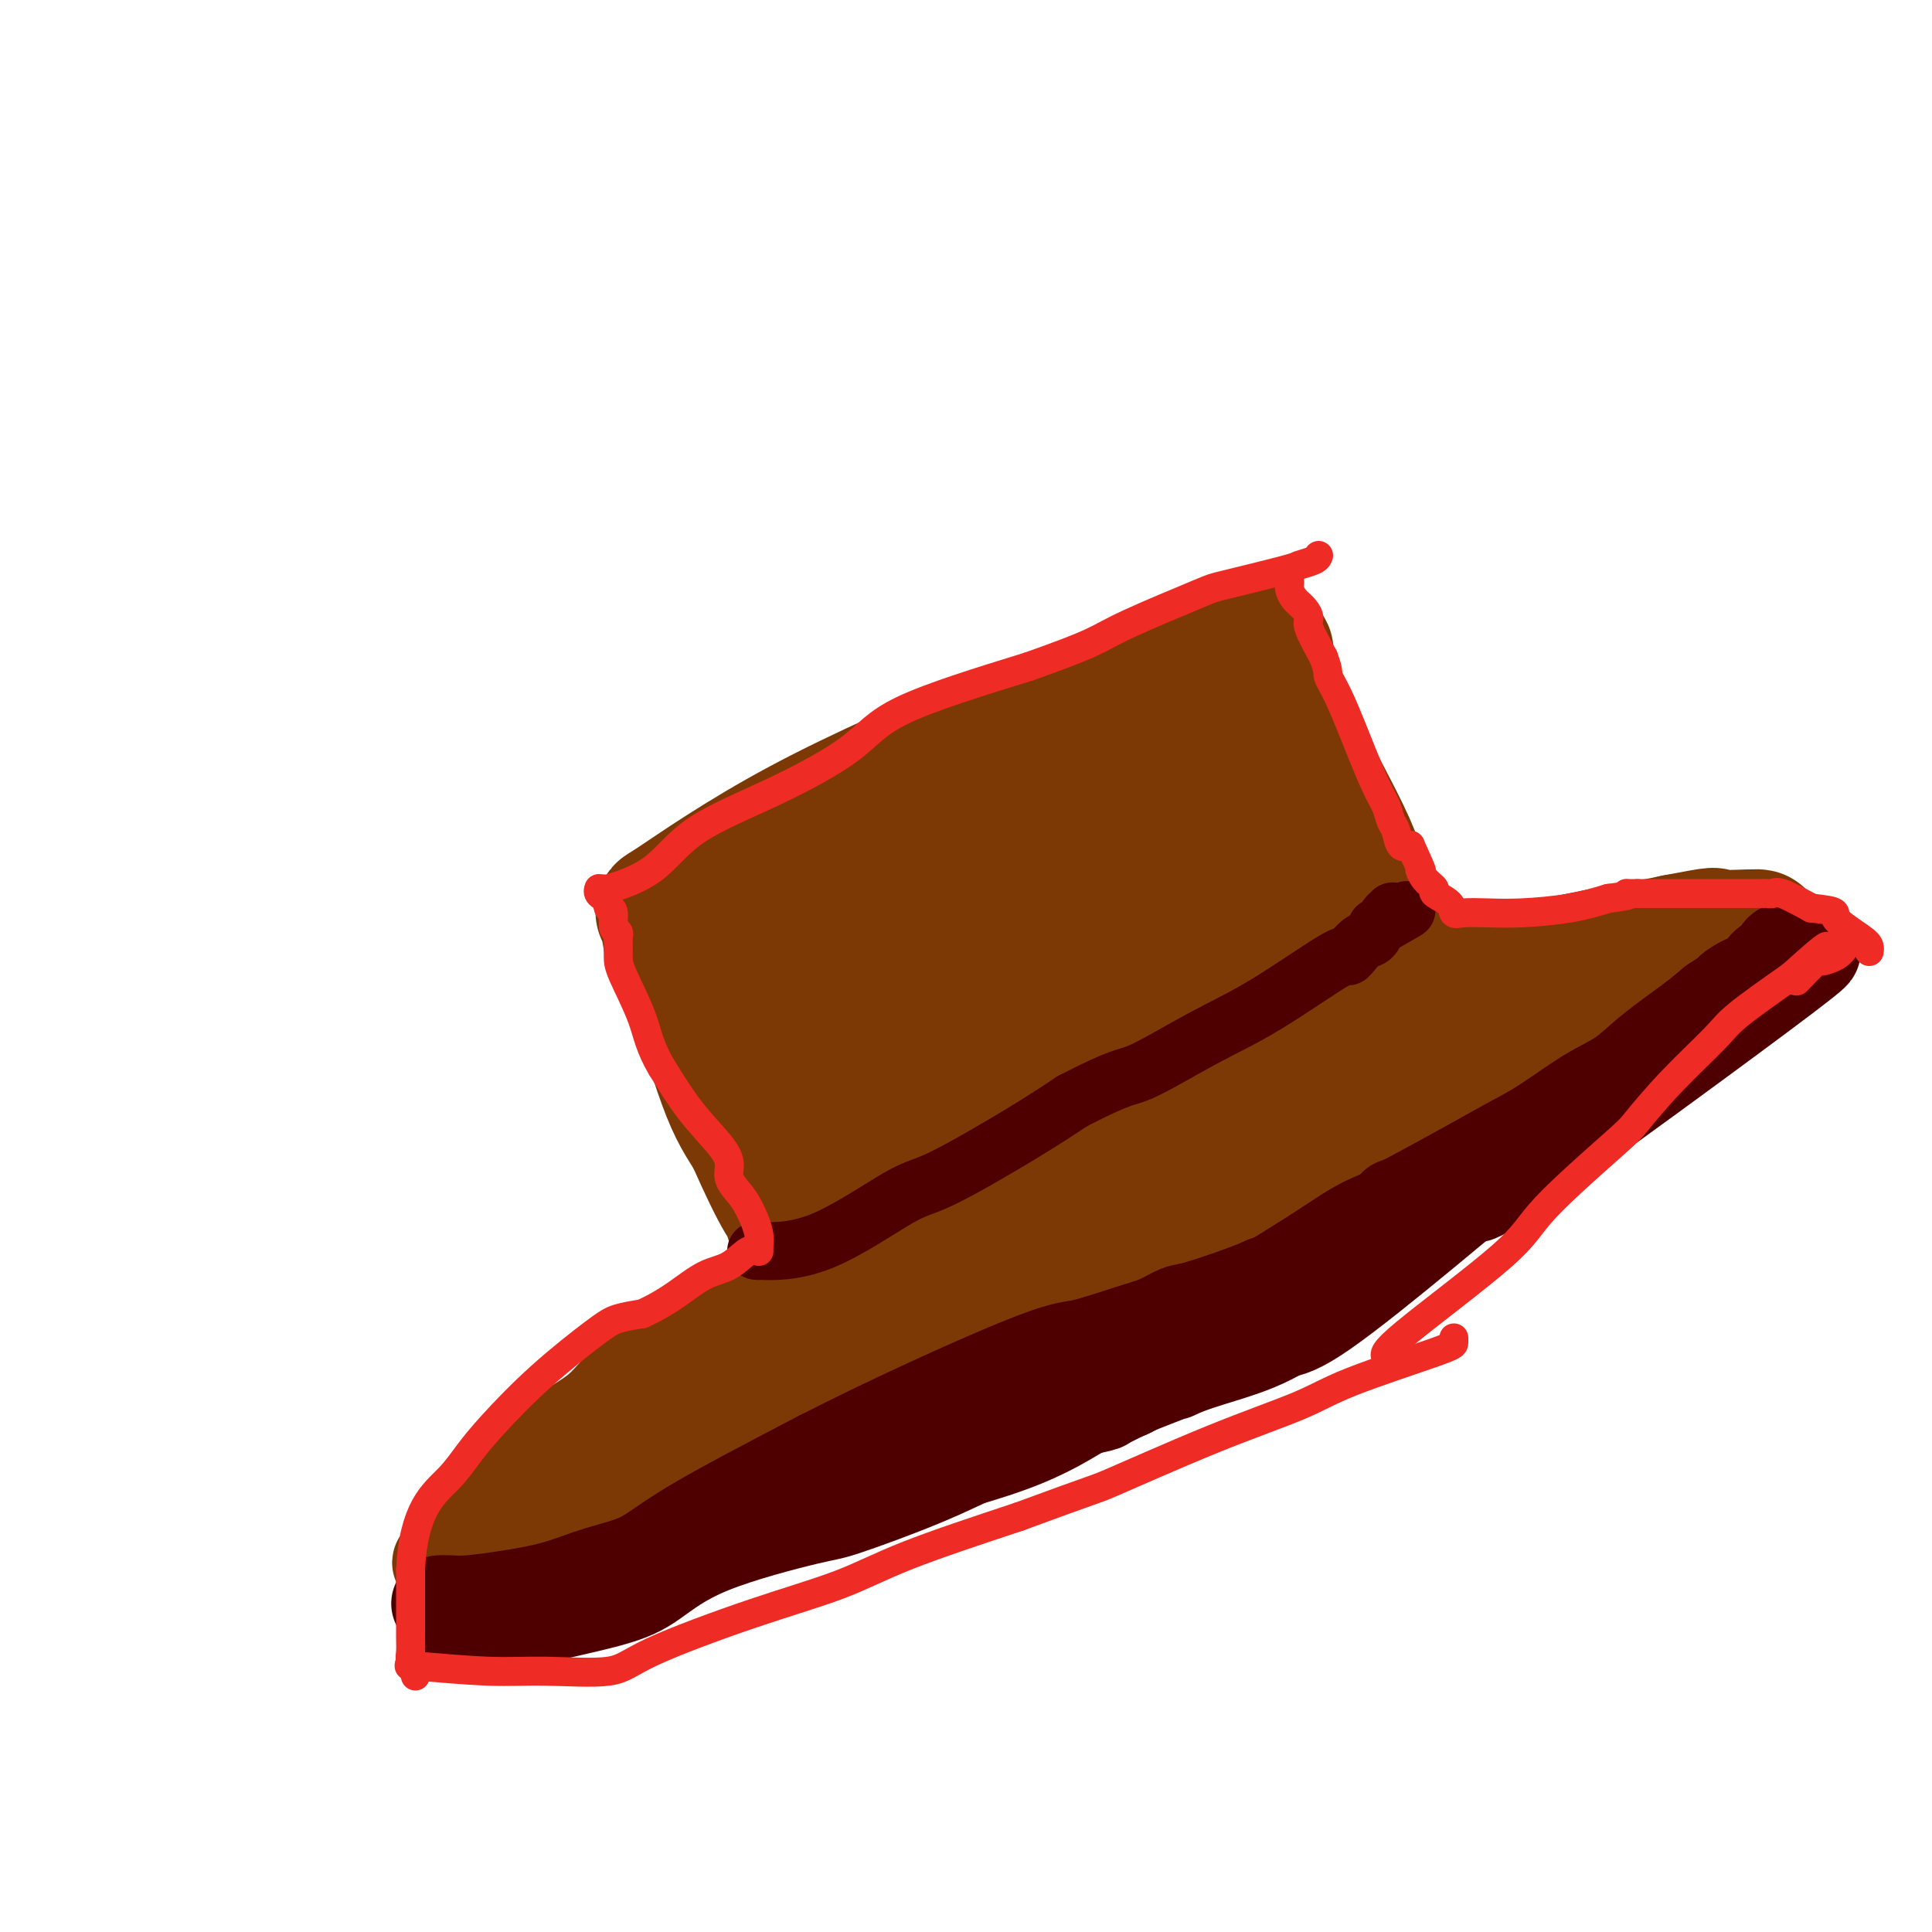 <svg viewBox='0 0 400 400' version='1.1' xmlns='http://www.w3.org/2000/svg' xmlns:xlink='http://www.w3.org/1999/xlink'><g fill='none' stroke='#7C3805' stroke-width='28' stroke-linecap='round' stroke-linejoin='round'><path d='M143,202c0.637,0.365 1.274,0.730 3,5c1.726,4.270 4.540,12.444 6,17c1.460,4.556 1.564,5.492 3,9c1.436,3.508 4.202,9.586 6,13c1.798,3.414 2.626,4.162 3,5c0.374,0.838 0.293,1.764 0,1c-0.293,-0.764 -0.798,-3.218 -2,-6c-1.202,-2.782 -3.101,-5.891 -5,-9'/><path d='M157,237c-2.097,-3.595 -3.839,-5.582 -6,-11c-2.161,-5.418 -4.739,-14.266 -7,-20c-2.261,-5.734 -4.203,-8.352 -5,-11c-0.797,-2.648 -0.448,-5.326 -1,-6c-0.552,-0.674 -2.004,0.654 2,-2c4.004,-2.654 13.462,-9.292 26,-16c12.538,-6.708 28.154,-13.488 37,-17c8.846,-3.512 10.923,-3.756 13,-4'/><path d='M216,150c11.472,-4.769 15.151,-6.192 19,-8c3.849,-1.808 7.868,-3.999 11,-5c3.132,-1.001 5.377,-0.810 8,-1c2.623,-0.190 5.624,-0.762 7,-1c1.376,-0.238 1.128,-0.141 1,0c-0.128,0.141 -0.137,0.328 0,1c0.137,0.672 0.421,1.829 1,4c0.579,2.171 1.454,5.355 3,9c1.546,3.645 3.762,7.751 5,11c1.238,3.249 1.496,5.643 2,8c0.504,2.357 1.252,4.679 2,7'/><path d='M275,175c2.560,7.647 1.961,6.764 2,8c0.039,1.236 0.717,4.589 1,7c0.283,2.411 0.169,3.878 0,6c-0.169,2.122 -0.395,4.899 0,7c0.395,2.101 1.411,3.525 -3,6c-4.411,2.475 -14.250,6.001 -27,10c-12.750,3.999 -28.411,8.472 -40,13c-11.589,4.528 -19.106,9.111 -22,11c-2.894,1.889 -1.164,1.086 -1,1c0.164,-0.086 -1.239,0.547 -2,1c-0.761,0.453 -0.881,0.727 -1,1'/><path d='M182,246c-4.276,2.124 -1.965,0.434 -1,0c0.965,-0.434 0.584,0.389 0,1c-0.584,0.611 -1.372,1.010 1,0c2.372,-1.010 7.905,-3.428 11,-5c3.095,-1.572 3.752,-2.298 7,-4c3.248,-1.702 9.086,-4.382 14,-7c4.914,-2.618 8.905,-5.176 12,-7c3.095,-1.824 5.295,-2.914 7,-4c1.705,-1.086 2.916,-2.167 4,-3c1.084,-0.833 2.042,-1.416 3,-2'/><path d='M240,215c9.304,-5.499 3.564,-3.745 2,-4c-1.564,-0.255 1.047,-2.518 2,-5c0.953,-2.482 0.248,-5.184 0,-7c-0.248,-1.816 -0.038,-2.748 0,-6c0.038,-3.252 -0.095,-8.825 0,-12c0.095,-3.175 0.418,-3.952 0,-7c-0.418,-3.048 -1.576,-8.366 -2,-11c-0.424,-2.634 -0.114,-2.582 0,-3c0.114,-0.418 0.031,-1.305 0,-2c-0.031,-0.695 -0.009,-1.199 1,0c1.009,1.199 3.004,4.099 5,7'/><path d='M248,165c2.474,2.969 5.659,7.891 8,13c2.341,5.109 3.839,10.404 5,15c1.161,4.596 1.987,8.494 4,11c2.013,2.506 5.215,3.620 1,2c-4.215,-1.620 -15.845,-5.976 -22,-10c-6.155,-4.024 -6.835,-7.718 -9,-10c-2.165,-2.282 -5.814,-3.153 -7,-4c-1.186,-0.847 0.090,-1.671 -2,-2c-2.090,-0.329 -7.545,-0.165 -13,0'/><path d='M213,180c-6.044,1.514 -14.653,5.298 -23,9c-8.347,3.702 -16.431,7.321 -20,10c-3.569,2.679 -2.621,4.419 -5,7c-2.379,2.581 -8.083,6.004 -11,8c-2.917,1.996 -3.047,2.564 -3,3c0.047,0.436 0.272,0.738 0,1c-0.272,0.262 -1.042,0.483 0,1c1.042,0.517 3.896,1.332 5,0c1.104,-1.332 0.458,-4.809 0,-8c-0.458,-3.191 -0.729,-6.095 -1,-9'/><path d='M155,202c-0.058,-2.560 0.298,-0.460 0,0c-0.298,0.460 -1.249,-0.721 0,4c1.249,4.721 4.699,15.342 9,22c4.301,6.658 9.452,9.352 9,14c-0.452,4.648 -6.506,11.252 6,4c12.506,-7.252 43.573,-28.358 56,-37c12.427,-8.642 6.213,-4.821 0,-1'/><path d='M235,208c-1.138,-6.043 -31.983,-2.149 -46,1c-14.017,3.149 -11.204,5.554 -10,6c1.204,0.446 0.801,-1.068 0,0c-0.801,1.068 -1.998,4.719 3,3c4.998,-1.719 16.192,-8.809 22,-12c5.808,-3.191 6.231,-2.483 9,-4c2.769,-1.517 7.885,-5.258 13,-9'/><path d='M226,193c6.884,-3.950 2.094,-1.325 1,-1c-1.094,0.325 1.509,-1.650 3,-4c1.491,-2.350 1.872,-5.074 1,-8c-0.872,-2.926 -2.997,-6.052 -4,-8c-1.003,-1.948 -0.886,-2.717 -2,-4c-1.114,-1.283 -3.461,-3.081 -3,-4c0.461,-0.919 3.731,-0.960 7,-1'/><path d='M229,163c2.971,-0.155 6.900,-0.041 10,0c3.100,0.041 5.373,0.011 7,0c1.627,-0.011 2.608,-0.003 3,0c0.392,0.003 0.196,0.002 0,0'/><path d='M257,137c-0.356,-0.214 -0.712,-0.428 1,2c1.712,2.428 5.490,7.497 7,10c1.510,2.503 0.750,2.439 1,3c0.250,0.561 1.510,1.748 3,4c1.490,2.252 3.209,5.568 5,9c1.791,3.432 3.655,6.981 5,10c1.345,3.019 2.173,5.510 3,8'/><path d='M282,183c4.276,8.055 2.467,5.193 2,5c-0.467,-0.193 0.408,2.285 1,4c0.592,1.715 0.901,2.669 1,4c0.099,1.331 -0.013,3.041 0,4c0.013,0.959 0.152,1.167 0,2c-0.152,0.833 -0.593,2.289 0,3c0.593,0.711 2.221,0.675 0,1c-2.221,0.325 -8.290,1.011 -11,1c-2.710,-0.011 -2.060,-0.717 -2,-1c0.060,-0.283 -0.470,-0.141 -1,0'/><path d='M272,206c-2.333,0.167 -1.167,0.083 0,0'/><path d='M119,308c0.522,-0.457 1.044,-0.915 2,-1c0.956,-0.085 2.346,0.201 10,-5c7.654,-5.201 21.571,-15.889 29,-21c7.429,-5.111 8.370,-4.644 11,-6c2.630,-1.356 6.951,-4.535 11,-7c4.049,-2.465 7.828,-4.218 14,-7c6.172,-2.782 14.739,-6.595 26,-11c11.261,-4.405 25.218,-9.401 35,-13c9.782,-3.599 15.391,-5.799 21,-8'/><path d='M278,229c18.275,-7.228 22.963,-9.299 29,-12c6.037,-2.701 13.421,-6.034 19,-8c5.579,-1.966 9.351,-2.565 11,-3c1.649,-0.435 1.174,-0.704 1,-1c-0.174,-0.296 -0.047,-0.618 0,-1c0.047,-0.382 0.013,-0.823 0,-1c-0.013,-0.177 -0.007,-0.088 0,0'/><path d='M101,316c-0.199,-0.318 -0.397,-0.635 2,-3c2.397,-2.365 7.390,-6.777 12,-10c4.610,-3.223 8.836,-5.255 12,-8c3.164,-2.745 5.265,-6.202 10,-10c4.735,-3.798 12.104,-7.935 16,-10c3.896,-2.065 4.318,-2.056 9,-5c4.682,-2.944 13.623,-8.841 25,-15c11.377,-6.159 25.188,-12.579 39,-19'/><path d='M226,236c17.391,-8.724 16.369,-6.035 22,-7c5.631,-0.965 17.915,-5.583 29,-9c11.085,-3.417 20.970,-5.634 28,-8c7.030,-2.366 11.204,-4.882 13,-6c1.796,-1.118 1.214,-0.840 1,-1c-0.214,-0.160 -0.061,-0.760 0,-1c0.061,-0.240 0.031,-0.120 0,0'/><path d='M291,206c-0.043,0.037 -0.086,0.075 2,0c2.086,-0.075 6.301,-0.261 9,-1c2.699,-0.739 3.883,-2.029 7,-3c3.117,-0.971 8.167,-1.622 11,-2c2.833,-0.378 3.450,-0.483 6,-1c2.550,-0.517 7.033,-1.447 10,-2c2.967,-0.553 4.419,-0.729 6,-1c1.581,-0.271 3.290,-0.635 5,-1'/><path d='M347,195c10.083,-1.928 7.290,-1.249 8,-1c0.710,0.249 4.922,0.067 7,0c2.078,-0.067 2.021,-0.018 2,0c-0.021,0.018 -0.006,0.005 0,0c0.006,-0.005 0.003,-0.003 0,0'/></g>
<g fill='none' stroke='#7C3805' stroke-width='20' stroke-linecap='round' stroke-linejoin='round'><path d='M92,323c-0.926,0.487 -1.851,0.974 2,0c3.851,-0.974 12.479,-3.410 17,-5c4.521,-1.590 4.934,-2.335 8,-4c3.066,-1.665 8.786,-4.250 19,-10c10.214,-5.750 24.923,-14.665 32,-19c7.077,-4.335 6.521,-4.090 11,-6c4.479,-1.910 13.994,-5.974 21,-9c7.006,-3.026 11.503,-5.013 16,-7'/><path d='M218,263c8.689,-3.927 11.911,-5.746 17,-8c5.089,-2.254 12.044,-4.944 20,-9c7.956,-4.056 16.911,-9.476 21,-12c4.089,-2.524 3.311,-2.150 3,-2c-0.311,0.150 -0.156,0.075 0,0'/><path d='M262,246c0.520,-0.207 1.040,-0.413 5,-2c3.960,-1.587 11.360,-4.554 16,-7c4.640,-2.446 6.522,-4.371 12,-7c5.478,-2.629 14.554,-5.961 20,-8c5.446,-2.039 7.264,-2.784 8,-3c0.736,-0.216 0.390,0.096 3,-1c2.610,-1.096 8.174,-3.599 11,-5c2.826,-1.401 2.913,-1.701 3,-2'/><path d='M340,211c13.262,-6.018 7.415,-3.563 6,-3c-1.415,0.563 1.600,-0.766 4,-2c2.400,-1.234 4.184,-2.373 5,-3c0.816,-0.627 0.663,-0.743 1,-1c0.337,-0.257 1.162,-0.654 2,-1c0.838,-0.346 1.689,-0.639 2,-1c0.311,-0.361 0.084,-0.789 0,-1c-0.084,-0.211 -0.024,-0.203 0,0c0.024,0.203 0.012,0.602 0,1'/><path d='M360,200c2.698,-1.196 -0.557,1.315 -4,2c-3.443,0.685 -7.072,-0.457 -14,2c-6.928,2.457 -17.154,8.511 -23,12c-5.846,3.489 -7.313,4.412 -11,6c-3.687,1.588 -9.596,3.841 -14,6c-4.404,2.159 -7.304,4.225 -11,7c-3.696,2.775 -8.186,6.259 -14,9c-5.814,2.741 -12.950,4.738 -21,8c-8.050,3.262 -17.014,7.789 -23,11c-5.986,3.211 -8.993,5.105 -12,7'/><path d='M213,270c-23.337,11.541 -17.179,7.394 -17,7c0.179,-0.394 -5.622,2.967 -9,5c-3.378,2.033 -4.332,2.740 -6,3c-1.668,0.260 -4.048,0.074 -5,0c-0.952,-0.074 -0.476,-0.037 0,0'/><path d='M92,325c0.529,-0.587 1.057,-1.174 7,-5c5.943,-3.826 17.300,-10.891 26,-16c8.700,-5.109 14.743,-8.262 21,-11c6.257,-2.738 12.729,-5.062 21,-9c8.271,-3.938 18.341,-9.489 24,-12c5.659,-2.511 6.909,-1.982 13,-4c6.091,-2.018 17.025,-6.582 23,-9c5.975,-2.418 6.993,-2.691 13,-5c6.007,-2.309 17.004,-6.655 28,-11'/><path d='M268,243c12.644,-5.178 5.756,-3.622 3,-3c-2.756,0.622 -1.378,0.311 0,0'/><path d='M97,330c0.145,0.724 0.290,1.448 5,-1c4.710,-2.448 13.986,-8.069 22,-13c8.014,-4.931 14.766,-9.174 20,-12c5.234,-2.826 8.952,-4.237 13,-6c4.048,-1.763 8.427,-3.877 13,-6c4.573,-2.123 9.339,-4.254 16,-7c6.661,-2.746 15.219,-6.107 22,-9c6.781,-2.893 11.787,-5.317 15,-7c3.213,-1.683 4.632,-2.624 10,-5c5.368,-2.376 14.684,-6.188 24,-10'/><path d='M257,254c21.268,-9.692 17.939,-8.923 20,-10c2.061,-1.077 9.511,-4.000 23,-11c13.489,-7.000 33.016,-18.077 41,-24c7.984,-5.923 4.424,-6.692 3,-7c-1.424,-0.308 -0.712,-0.154 0,0'/></g>
<g fill='none' stroke='#4E0000' stroke-width='20' stroke-linecap='round' stroke-linejoin='round'><path d='M91,332c0.569,-0.020 1.138,-0.039 2,0c0.862,0.039 2.017,0.137 4,0c1.983,-0.137 4.794,-0.507 8,-1c3.206,-0.493 6.807,-1.107 10,-2c3.193,-0.893 5.980,-2.064 9,-3c3.020,-0.936 6.275,-1.637 9,-3c2.725,-1.363 4.922,-3.390 11,-7c6.078,-3.610 16.039,-8.805 26,-14'/><path d='M170,302c14.362,-7.352 31.767,-15.231 41,-19c9.233,-3.769 10.295,-3.428 13,-4c2.705,-0.572 7.052,-2.058 10,-3c2.948,-0.942 4.497,-1.341 6,-2c1.503,-0.659 2.960,-1.579 4,-2c1.040,-0.421 1.665,-0.344 4,-1c2.335,-0.656 6.382,-2.045 9,-3c2.618,-0.955 3.809,-1.478 5,-2'/><path d='M262,266c10.257,-3.639 10.398,-4.236 12,-5c1.602,-0.764 4.664,-1.693 7,-3c2.336,-1.307 3.946,-2.991 5,-4c1.054,-1.009 1.550,-1.343 2,-2c0.450,-0.657 0.852,-1.639 1,-2c0.148,-0.361 0.042,-0.103 0,0c-0.042,0.103 -0.021,0.052 0,0'/><path d='M289,250c0.677,-0.296 1.354,-0.593 4,-2c2.646,-1.407 7.259,-3.926 11,-6c3.741,-2.074 6.608,-3.704 9,-5c2.392,-1.296 4.309,-2.258 7,-4c2.691,-1.742 6.155,-4.265 9,-6c2.845,-1.735 5.072,-2.681 7,-4c1.928,-1.319 3.558,-3.009 6,-5c2.442,-1.991 5.698,-4.283 8,-6c2.302,-1.717 3.651,-2.858 5,-4'/><path d='M355,208c10.914,-7.102 5.199,-3.858 4,-3c-1.199,0.858 2.117,-0.670 4,-2c1.883,-1.330 2.333,-2.461 3,-3c0.667,-0.539 1.550,-0.485 2,-1c0.450,-0.515 0.467,-1.600 1,-2c0.533,-0.400 1.581,-0.114 2,0c0.419,0.114 0.210,0.057 0,0'/><path d='M371,197c1.730,-0.791 -1.945,2.731 0,2c1.945,-0.731 9.509,-5.716 -2,3c-11.509,8.716 -42.093,31.131 -55,40c-12.907,8.869 -8.138,4.191 -8,3c0.138,-1.191 -4.355,1.103 -9,3c-4.645,1.897 -9.443,3.395 -13,5c-3.557,1.605 -5.873,3.316 -10,6c-4.127,2.684 -10.063,6.342 -16,10'/><path d='M258,269c-6.798,4.054 -10.794,6.188 -16,8c-5.206,1.812 -11.622,3.300 -13,4c-1.378,0.700 2.283,0.612 5,0c2.717,-0.612 4.491,-1.746 10,-4c5.509,-2.254 14.755,-5.627 24,-9'/><path d='M268,268c11.385,-5.570 20.349,-12.996 26,-17c5.651,-4.004 7.990,-4.585 11,-6c3.010,-1.415 6.690,-3.664 9,-5c2.310,-1.336 3.249,-1.759 5,-3c1.751,-1.241 4.315,-3.299 7,-5c2.685,-1.701 5.491,-3.047 7,-4c1.509,-0.953 1.719,-1.515 2,-2c0.281,-0.485 0.632,-0.893 1,-1c0.368,-0.107 0.753,0.087 1,0c0.247,-0.087 0.356,-0.453 -1,0c-1.356,0.453 -4.178,1.727 -7,3'/><path d='M329,228c-1.468,0.310 -2.138,0.086 -13,9c-10.862,8.914 -31.916,26.967 -42,34c-10.084,7.033 -9.199,3.048 -17,5c-7.801,1.952 -24.287,9.843 -34,13c-9.713,3.157 -12.654,1.581 -14,1c-1.346,-0.581 -1.099,-0.166 -1,0c0.099,0.166 0.049,0.083 0,0'/><path d='M97,338c-0.901,0.239 -1.802,0.478 0,0c1.802,-0.478 6.308,-1.673 12,-3c5.692,-1.327 12.571,-2.786 17,-4c4.429,-1.214 6.408,-2.185 9,-4c2.592,-1.815 5.797,-4.475 12,-7c6.203,-2.525 15.405,-4.914 20,-6c4.595,-1.086 4.583,-0.869 8,-2c3.417,-1.131 10.262,-3.609 16,-6c5.738,-2.391 10.369,-4.696 15,-7'/><path d='M206,299c15.418,-6.075 13.963,-5.264 15,-6c1.037,-0.736 4.565,-3.020 7,-4c2.435,-0.980 3.777,-0.656 5,-1c1.223,-0.344 2.328,-1.355 3,-2c0.672,-0.645 0.912,-0.924 1,-1c0.088,-0.076 0.024,0.052 -2,1c-2.024,0.948 -6.006,2.717 -10,5c-3.994,2.283 -7.998,5.081 -16,8c-8.002,2.919 -20.001,5.960 -32,9'/><path d='M177,308c-7.815,2.301 -11.353,3.552 -13,4c-1.647,0.448 -1.404,0.093 -2,0c-0.596,-0.093 -2.030,0.076 -1,0c1.030,-0.076 4.526,-0.395 6,0c1.474,0.395 0.926,1.506 6,0c5.074,-1.506 15.768,-5.627 23,-9c7.232,-3.373 11.000,-5.997 16,-8c5.000,-2.003 11.231,-3.385 14,-4c2.769,-0.615 2.077,-0.461 3,-1c0.923,-0.539 3.462,-1.769 6,-3'/><path d='M235,287c11.258,-4.471 8.405,-3.150 8,-3c-0.405,0.150 1.640,-0.871 5,-2c3.360,-1.129 8.035,-2.364 12,-4c3.965,-1.636 7.221,-3.671 10,-6c2.779,-2.329 5.080,-4.951 6,-6c0.920,-1.049 0.460,-0.524 0,0'/></g>
<g fill='none' stroke='#4E0000' stroke-width='12' stroke-linecap='round' stroke-linejoin='round'><path d='M157,259c-0.494,-0.030 -0.989,-0.061 1,0c1.989,0.061 6.461,0.212 12,-2c5.539,-2.212 12.144,-6.789 16,-9c3.856,-2.211 4.961,-2.057 9,-4c4.039,-1.943 11.011,-5.984 16,-9c4.989,-3.016 7.994,-5.008 11,-7'/><path d='M222,228c10.580,-5.496 11.030,-4.736 14,-6c2.970,-1.264 8.458,-4.551 13,-7c4.542,-2.449 8.137,-4.061 13,-7c4.863,-2.939 10.994,-7.207 14,-9c3.006,-1.793 2.885,-1.113 3,-1c0.115,0.113 0.464,-0.341 1,-1c0.536,-0.659 1.260,-1.524 2,-2c0.740,-0.476 1.497,-0.565 2,-1c0.503,-0.435 0.751,-1.218 1,-2'/><path d='M285,192c10.429,-5.964 5.000,-2.875 3,-2c-2.000,0.875 -0.571,-0.464 0,-1c0.571,-0.536 0.286,-0.268 0,0'/></g>
<g fill='none' stroke='#EE2B24' stroke-width='6' stroke-linecap='round' stroke-linejoin='round'><path d='M86,347c0.113,-0.240 0.226,-0.480 0,-1c-0.226,-0.520 -0.793,-1.320 -1,-2c-0.207,-0.680 -0.056,-1.238 0,-2c0.056,-0.762 0.015,-1.726 0,-3c-0.015,-1.274 -0.004,-2.857 0,-4c0.004,-1.143 0.001,-1.846 0,-3c-0.001,-1.154 -0.000,-2.758 0,-4c0.000,-1.242 0.000,-2.121 0,-3'/><path d='M85,325c0.273,-6.048 1.456,-10.168 3,-13c1.544,-2.832 3.449,-4.376 5,-6c1.551,-1.624 2.749,-3.328 4,-5c1.251,-1.672 2.556,-3.313 5,-6c2.444,-2.687 6.026,-6.421 10,-10c3.974,-3.579 8.339,-7.002 11,-9c2.661,-1.998 3.617,-2.571 5,-3c1.383,-0.429 3.191,-0.715 5,-1'/><path d='M133,272c2.835,-1.302 4.921,-2.555 7,-4c2.079,-1.445 4.151,-3.080 6,-4c1.849,-0.920 3.475,-1.123 5,-2c1.525,-0.877 2.949,-2.428 4,-3c1.051,-0.572 1.729,-0.163 2,0c0.271,0.163 0.136,0.082 0,0'/><path d='M157,259c0.182,-1.196 0.365,-2.392 0,-4c-0.365,-1.608 -1.277,-3.628 -2,-5c-0.723,-1.372 -1.255,-2.096 -2,-3c-0.745,-0.904 -1.702,-1.988 -2,-3c-0.298,-1.012 0.065,-1.952 0,-3c-0.065,-1.048 -0.556,-2.205 -2,-4c-1.444,-1.795 -3.841,-4.227 -6,-7c-2.159,-2.773 -4.079,-5.886 -6,-9'/><path d='M137,221c-2.536,-4.247 -2.876,-6.864 -4,-10c-1.124,-3.136 -3.032,-6.791 -4,-9c-0.968,-2.209 -0.995,-2.971 -1,-4c-0.005,-1.029 0.014,-2.325 0,-3c-0.014,-0.675 -0.059,-0.731 0,-1c0.059,-0.269 0.222,-0.753 0,-1c-0.222,-0.247 -0.829,-0.259 -1,-1c-0.171,-0.741 0.094,-2.212 0,-3c-0.094,-0.788 -0.547,-0.894 -1,-1'/><path d='M126,188c-1.868,-5.801 -1.037,-3.802 -1,-3c0.037,0.802 -0.721,0.408 -1,0c-0.279,-0.408 -0.080,-0.831 0,-1c0.080,-0.169 0.040,-0.085 0,0'/><path d='M124,184c0.001,0.259 0.001,0.518 2,0c1.999,-0.518 5.996,-1.815 9,-4c3.004,-2.185 5.015,-5.260 9,-8c3.985,-2.740 9.944,-5.147 16,-8c6.056,-2.853 12.207,-6.153 16,-9c3.793,-2.847 5.226,-5.242 11,-8c5.774,-2.758 15.887,-5.879 26,-9'/><path d='M213,138c6.696,-2.374 10.436,-3.809 13,-5c2.564,-1.191 3.952,-2.136 8,-4c4.048,-1.864 10.755,-4.646 14,-6c3.245,-1.354 3.027,-1.281 6,-2c2.973,-0.719 9.136,-2.231 12,-3c2.864,-0.769 2.427,-0.794 3,-1c0.573,-0.206 2.154,-0.594 3,-1c0.846,-0.406 0.956,-0.830 1,-1c0.044,-0.170 0.022,-0.085 0,0'/><path d='M267,120c0.017,0.358 0.033,0.715 0,1c-0.033,0.285 -0.116,0.496 0,1c0.116,0.504 0.432,1.301 1,2c0.568,0.699 1.389,1.301 2,2c0.611,0.699 1.011,1.496 1,2c-0.011,0.504 -0.432,0.715 0,2c0.432,1.285 1.716,3.642 3,6'/><path d='M274,136c1.231,3.238 0.809,3.332 1,4c0.191,0.668 0.997,1.911 2,4c1.003,2.089 2.205,5.025 3,7c0.795,1.975 1.183,2.989 2,5c0.817,2.011 2.064,5.019 3,7c0.936,1.981 1.563,2.934 2,4c0.437,1.066 0.684,2.244 1,3c0.316,0.756 0.700,1.088 1,2c0.300,0.912 0.514,2.403 1,3c0.486,0.597 1.243,0.298 2,0'/><path d='M292,175c3.213,7.074 2.244,5.260 2,5c-0.244,-0.260 0.235,1.034 1,2c0.765,0.966 1.817,1.604 2,2c0.183,0.396 -0.501,0.551 0,1c0.501,0.449 2.187,1.193 3,2c0.813,0.807 0.753,1.678 1,2c0.247,0.322 0.801,0.095 2,0c1.199,-0.095 3.043,-0.056 5,0c1.957,0.056 4.027,0.131 7,0c2.973,-0.131 6.849,-0.466 10,-1c3.151,-0.534 5.575,-1.267 8,-2'/><path d='M333,186c5.559,-0.691 4.456,-0.917 4,-1c-0.456,-0.083 -0.267,-0.022 0,0c0.267,0.022 0.610,0.006 1,0c0.390,-0.006 0.826,-0.002 1,0c0.174,0.002 0.087,0.001 0,0'/><path d='M339,185c0.521,-0.000 1.043,-0.000 3,0c1.957,0.000 5.351,0.001 7,0c1.649,-0.001 1.555,-0.002 4,0c2.445,0.002 7.429,0.009 10,0c2.571,-0.009 2.730,-0.033 3,0c0.270,0.033 0.649,0.124 1,0c0.351,-0.124 0.672,-0.464 2,0c1.328,0.464 3.664,1.732 6,3'/><path d='M375,188c6.431,0.703 4.508,0.959 5,2c0.492,1.041 3.400,2.867 5,4c1.600,1.133 1.892,1.574 2,2c0.108,0.426 0.031,0.836 0,1c-0.031,0.164 -0.015,0.082 0,0'/><path d='M85,345c-0.472,-0.118 -0.944,-0.236 2,0c2.944,0.236 9.304,0.826 14,1c4.696,0.174 7.729,-0.069 12,0c4.271,0.069 9.781,0.451 13,0c3.219,-0.451 4.147,-1.734 9,-4c4.853,-2.266 13.631,-5.515 21,-8c7.369,-2.485 13.330,-4.208 18,-6c4.670,-1.792 8.049,-3.655 14,-6c5.951,-2.345 14.476,-5.173 23,-8'/><path d='M211,314c16.442,-6.088 15.047,-5.309 19,-7c3.953,-1.691 13.255,-5.853 21,-9c7.745,-3.147 13.932,-5.278 18,-7c4.068,-1.722 6.018,-3.036 11,-5c4.982,-1.964 12.995,-4.578 17,-6c4.005,-1.422 4.001,-1.652 4,-2c-0.001,-0.348 -0.000,-0.814 0,-1c0.000,-0.186 0.000,-0.093 0,0'/><path d='M287,281c-0.407,-0.507 -0.814,-1.013 4,-5c4.814,-3.987 14.849,-11.454 20,-16c5.151,-4.546 5.418,-6.169 9,-10c3.582,-3.831 10.479,-9.869 14,-13c3.521,-3.131 3.664,-3.356 5,-5c1.336,-1.644 3.863,-4.709 7,-8c3.137,-3.291 6.883,-6.809 9,-9c2.117,-2.191 2.605,-3.055 5,-5c2.395,-1.945 6.698,-4.973 11,-8'/><path d='M371,202c13.348,-12.114 4.718,-2.898 2,0c-2.718,2.898 0.477,-0.523 2,-2c1.523,-1.477 1.375,-1.009 2,-1c0.625,0.009 2.023,-0.441 3,-1c0.977,-0.559 1.532,-1.227 2,-2c0.468,-0.773 0.848,-1.649 1,-2c0.152,-0.351 0.076,-0.175 0,0'/></g>
</svg>